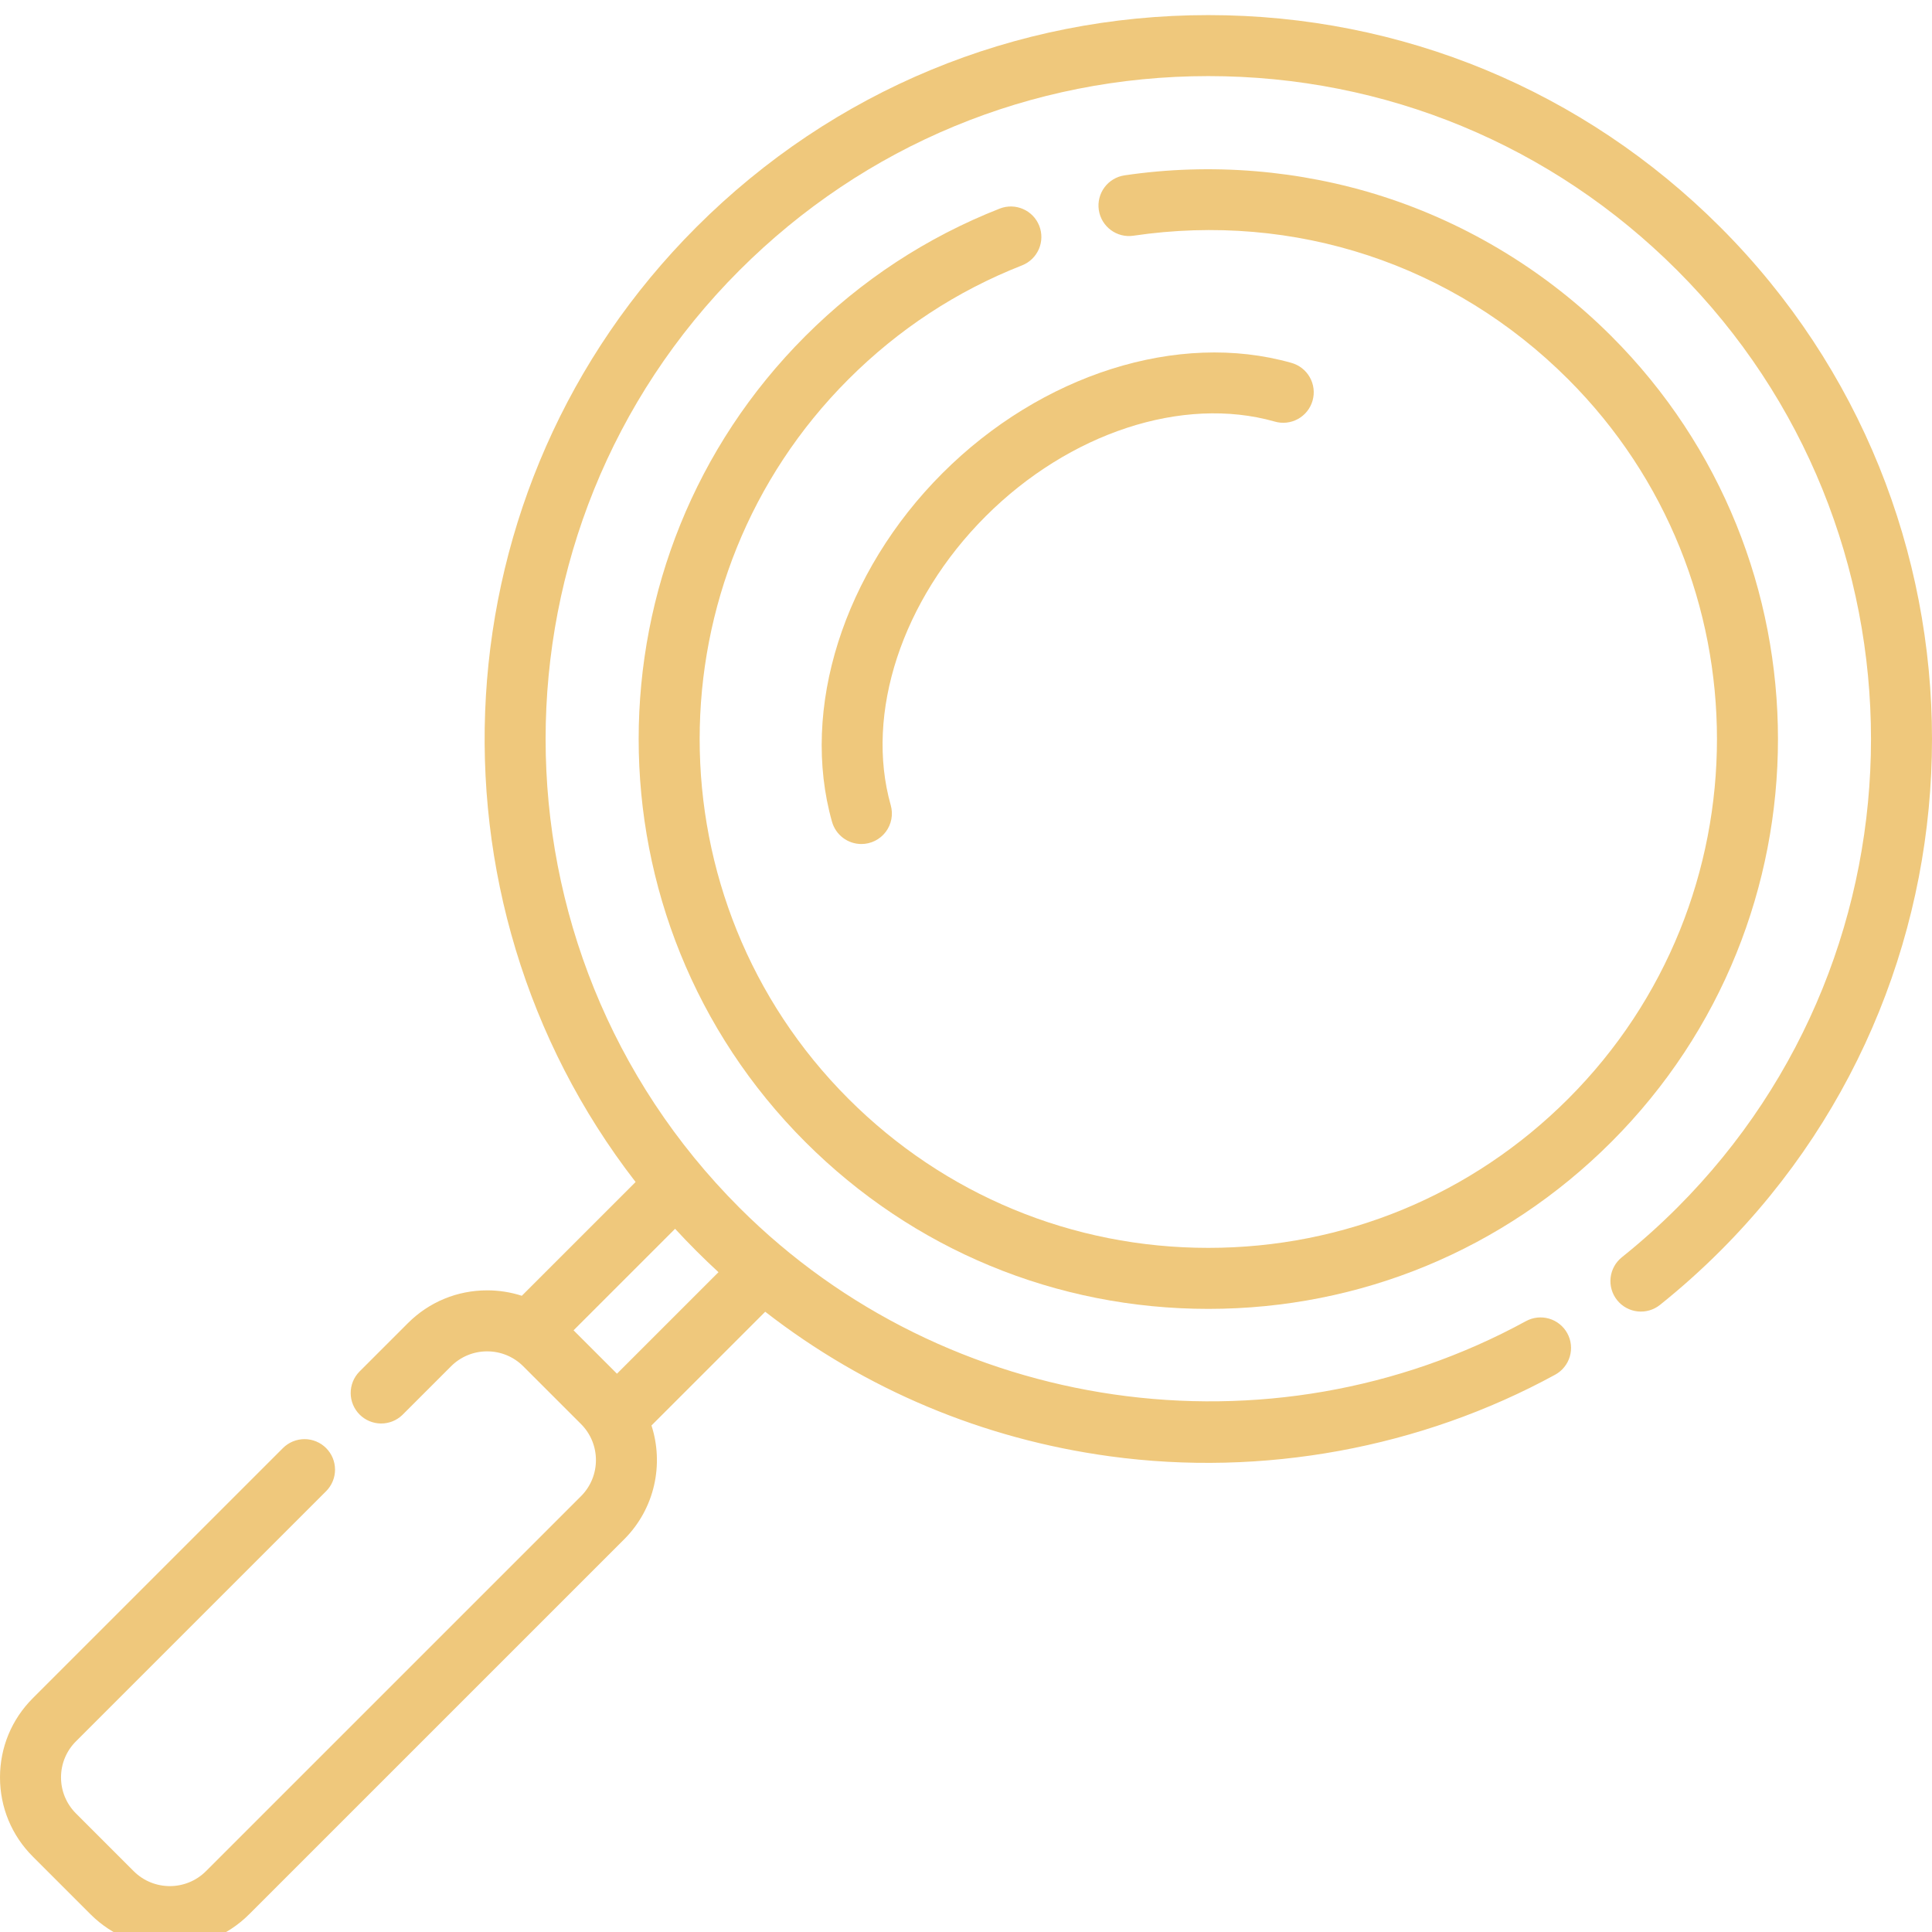 <?xml version="1.0" encoding="UTF-8"?> <svg xmlns="http://www.w3.org/2000/svg" width="512" height="512" viewBox="0 0 512 512" fill="none"> <g filter="url(#filter0_d_4_5)"> <path d="M337.754 107.702C338.781 108.009 339.859 108.109 340.924 107.995C341.99 107.882 343.023 107.558 343.962 107.042C344.902 106.526 345.729 105.828 346.396 104.989C347.064 104.15 347.558 103.187 347.849 102.156C348.141 101.125 348.225 100.045 348.095 98.981C347.966 97.917 347.627 96.89 347.097 95.958C346.567 95.026 345.857 94.209 345.008 93.555C344.16 92.9 343.19 92.42 342.154 92.144C312.254 83.691 275.987 95.176 249.757 121.404C223.528 147.631 212.04 183.894 220.495 213.787C220.974 215.481 221.993 216.972 223.396 218.034C224.799 219.096 226.511 219.672 228.271 219.673C229.521 219.674 230.754 219.385 231.874 218.829C232.993 218.272 233.969 217.464 234.723 216.467C235.477 215.47 235.99 214.312 236.221 213.084C236.452 211.855 236.395 210.59 236.055 209.387C229.168 185.038 239.035 154.99 261.193 132.837C283.349 110.683 313.405 100.82 337.754 107.702Z" fill="#EFC87C"></path> <path d="M264.935 51.279C245.575 58.88 228.242 70.249 213.419 85.07C154.531 143.951 154.531 239.756 213.419 298.638C241.947 327.159 279.874 342.868 320.217 342.868C360.559 342.868 398.486 327.16 427.014 298.637C485.902 239.756 485.902 143.95 427.014 85.071C410.064 68.124 389.122 55.324 366.447 48.056C344.515 41.026 320.853 39.094 298.01 42.471C296.96 42.626 295.95 42.987 295.04 43.532C294.129 44.077 293.334 44.797 292.701 45.649C292.069 46.501 291.61 47.47 291.352 48.5C291.093 49.529 291.041 50.6 291.196 51.65C291.848 56.067 295.975 59.126 300.376 58.464C343.104 52.149 385.086 66.014 415.577 96.501C468.16 149.077 468.16 234.626 415.577 287.202C390.105 312.672 356.238 326.698 320.216 326.698C284.193 326.698 250.325 312.671 224.854 287.203C172.271 234.627 172.271 149.078 224.854 96.502C238.095 83.262 253.568 73.111 270.845 66.328C272.841 65.544 274.444 64 275.301 62.035C276.158 60.069 276.199 57.844 275.416 55.848C273.782 51.69 269.085 49.65 264.935 51.279Z" fill="#EFC87C"></path> <path d="M455.892 56.193C419.651 19.956 371.466 0 320.216 0C268.963 0 220.779 19.956 184.54 56.19C115.549 125.172 110.186 234.053 168.44 309.244L138.286 339.395C135.318 338.438 132.219 337.952 129.101 337.956C121.162 337.956 113.7 341.046 108.09 346.657L95.202 359.542C93.73 361.067 92.916 363.109 92.935 365.229C92.954 367.348 93.804 369.375 95.303 370.874C96.802 372.373 98.829 373.223 100.948 373.242C103.068 373.261 105.11 372.448 106.635 370.976L119.524 358.09C120.779 356.829 122.271 355.829 123.915 355.148C125.559 354.468 127.321 354.12 129.1 354.125C132.719 354.125 136.119 355.533 138.676 358.091L153.976 373.388C159.247 378.657 159.247 387.23 153.976 392.499L54.584 491.878C49.305 497.159 40.712 497.158 35.431 491.879L20.132 476.58C18.873 475.328 17.874 473.839 17.195 472.199C16.515 470.558 16.167 468.8 16.172 467.024C16.172 463.416 17.578 460.022 20.132 457.468L86.42 391.187C87.171 390.436 87.766 389.545 88.172 388.564C88.579 387.583 88.788 386.532 88.788 385.47C88.787 384.408 88.578 383.357 88.172 382.376C87.766 381.395 87.17 380.504 86.419 379.753C85.668 379.002 84.777 378.407 83.796 378.001C82.815 377.594 81.763 377.385 80.702 377.385C79.64 377.386 78.589 377.595 77.608 378.001C76.627 378.408 75.736 379.003 74.985 379.754L8.698 446.036C3.089 451.643 0 459.097 0 467.025C0 474.953 3.088 482.408 8.696 488.014L23.995 503.313C29.788 509.104 37.398 512 45.006 512C52.616 512 60.226 509.104 66.019 503.312L165.411 403.933C173.558 395.786 175.97 384.042 172.647 373.766L202.79 343.626C229.278 364.213 260.448 377.338 294.15 381.934C334.599 387.451 376.498 379.771 412.135 360.309C414.017 359.281 415.413 357.548 416.017 355.491C416.621 353.433 416.382 351.22 415.354 349.339C414.327 347.457 412.593 346.06 410.536 345.457C408.479 344.853 406.266 345.091 404.384 346.119C336.46 383.209 250.759 370.857 195.974 316.076C127.466 247.577 127.466 136.123 195.974 67.623C229.159 34.441 273.283 16.166 320.215 16.166C367.147 16.166 411.269 34.441 444.454 67.622C512.961 136.122 512.961 247.577 444.454 316.075C439.817 320.712 434.929 325.089 429.81 329.187C428.981 329.85 428.291 330.67 427.778 331.6C427.266 332.53 426.942 333.552 426.825 334.607C426.708 335.662 426.8 336.73 427.095 337.75C427.391 338.77 427.885 339.721 428.548 340.55C429.211 341.379 430.031 342.07 430.962 342.582C431.892 343.094 432.914 343.418 433.969 343.535C435.024 343.652 436.093 343.56 437.112 343.265C438.132 342.969 439.084 342.475 439.913 341.812C445.498 337.341 450.832 332.566 455.891 327.508C530.703 252.708 530.703 130.994 455.892 56.193ZM184.538 327.51C186.455 329.428 188.411 331.305 190.406 333.142L163.5 360.046L152 348.548L178.907 321.642C180.744 323.636 182.621 325.593 184.538 327.51Z" fill="#EFC87C"></path> </g> <defs> <filter id="filter0_d_4_5" x="-4" y="0" width="520" height="520" filterUnits="userSpaceOnUse" color-interpolation-filters="sRGB"> <feFlood flood-opacity="0" result="BackgroundImageFix"></feFlood> <feColorMatrix in="SourceAlpha" type="matrix" values="0 0 0 0 0 0 0 0 0 0 0 0 0 0 0 0 0 0 127 0" result="hardAlpha"></feColorMatrix> <feOffset dy="4"></feOffset> <feGaussianBlur stdDeviation="2"></feGaussianBlur> <feComposite in2="hardAlpha" operator="out"></feComposite> <feColorMatrix type="matrix" values="0 0 0 0 0 0 0 0 0 0 0 0 0 0 0 0 0 0 0.4 0"></feColorMatrix> <feBlend mode="normal" in2="BackgroundImageFix" result="effect1_dropShadow_4_5"></feBlend> <feBlend mode="normal" in="SourceGraphic" in2="effect1_dropShadow_4_5" result="shape"></feBlend> </filter> </defs> </svg> 